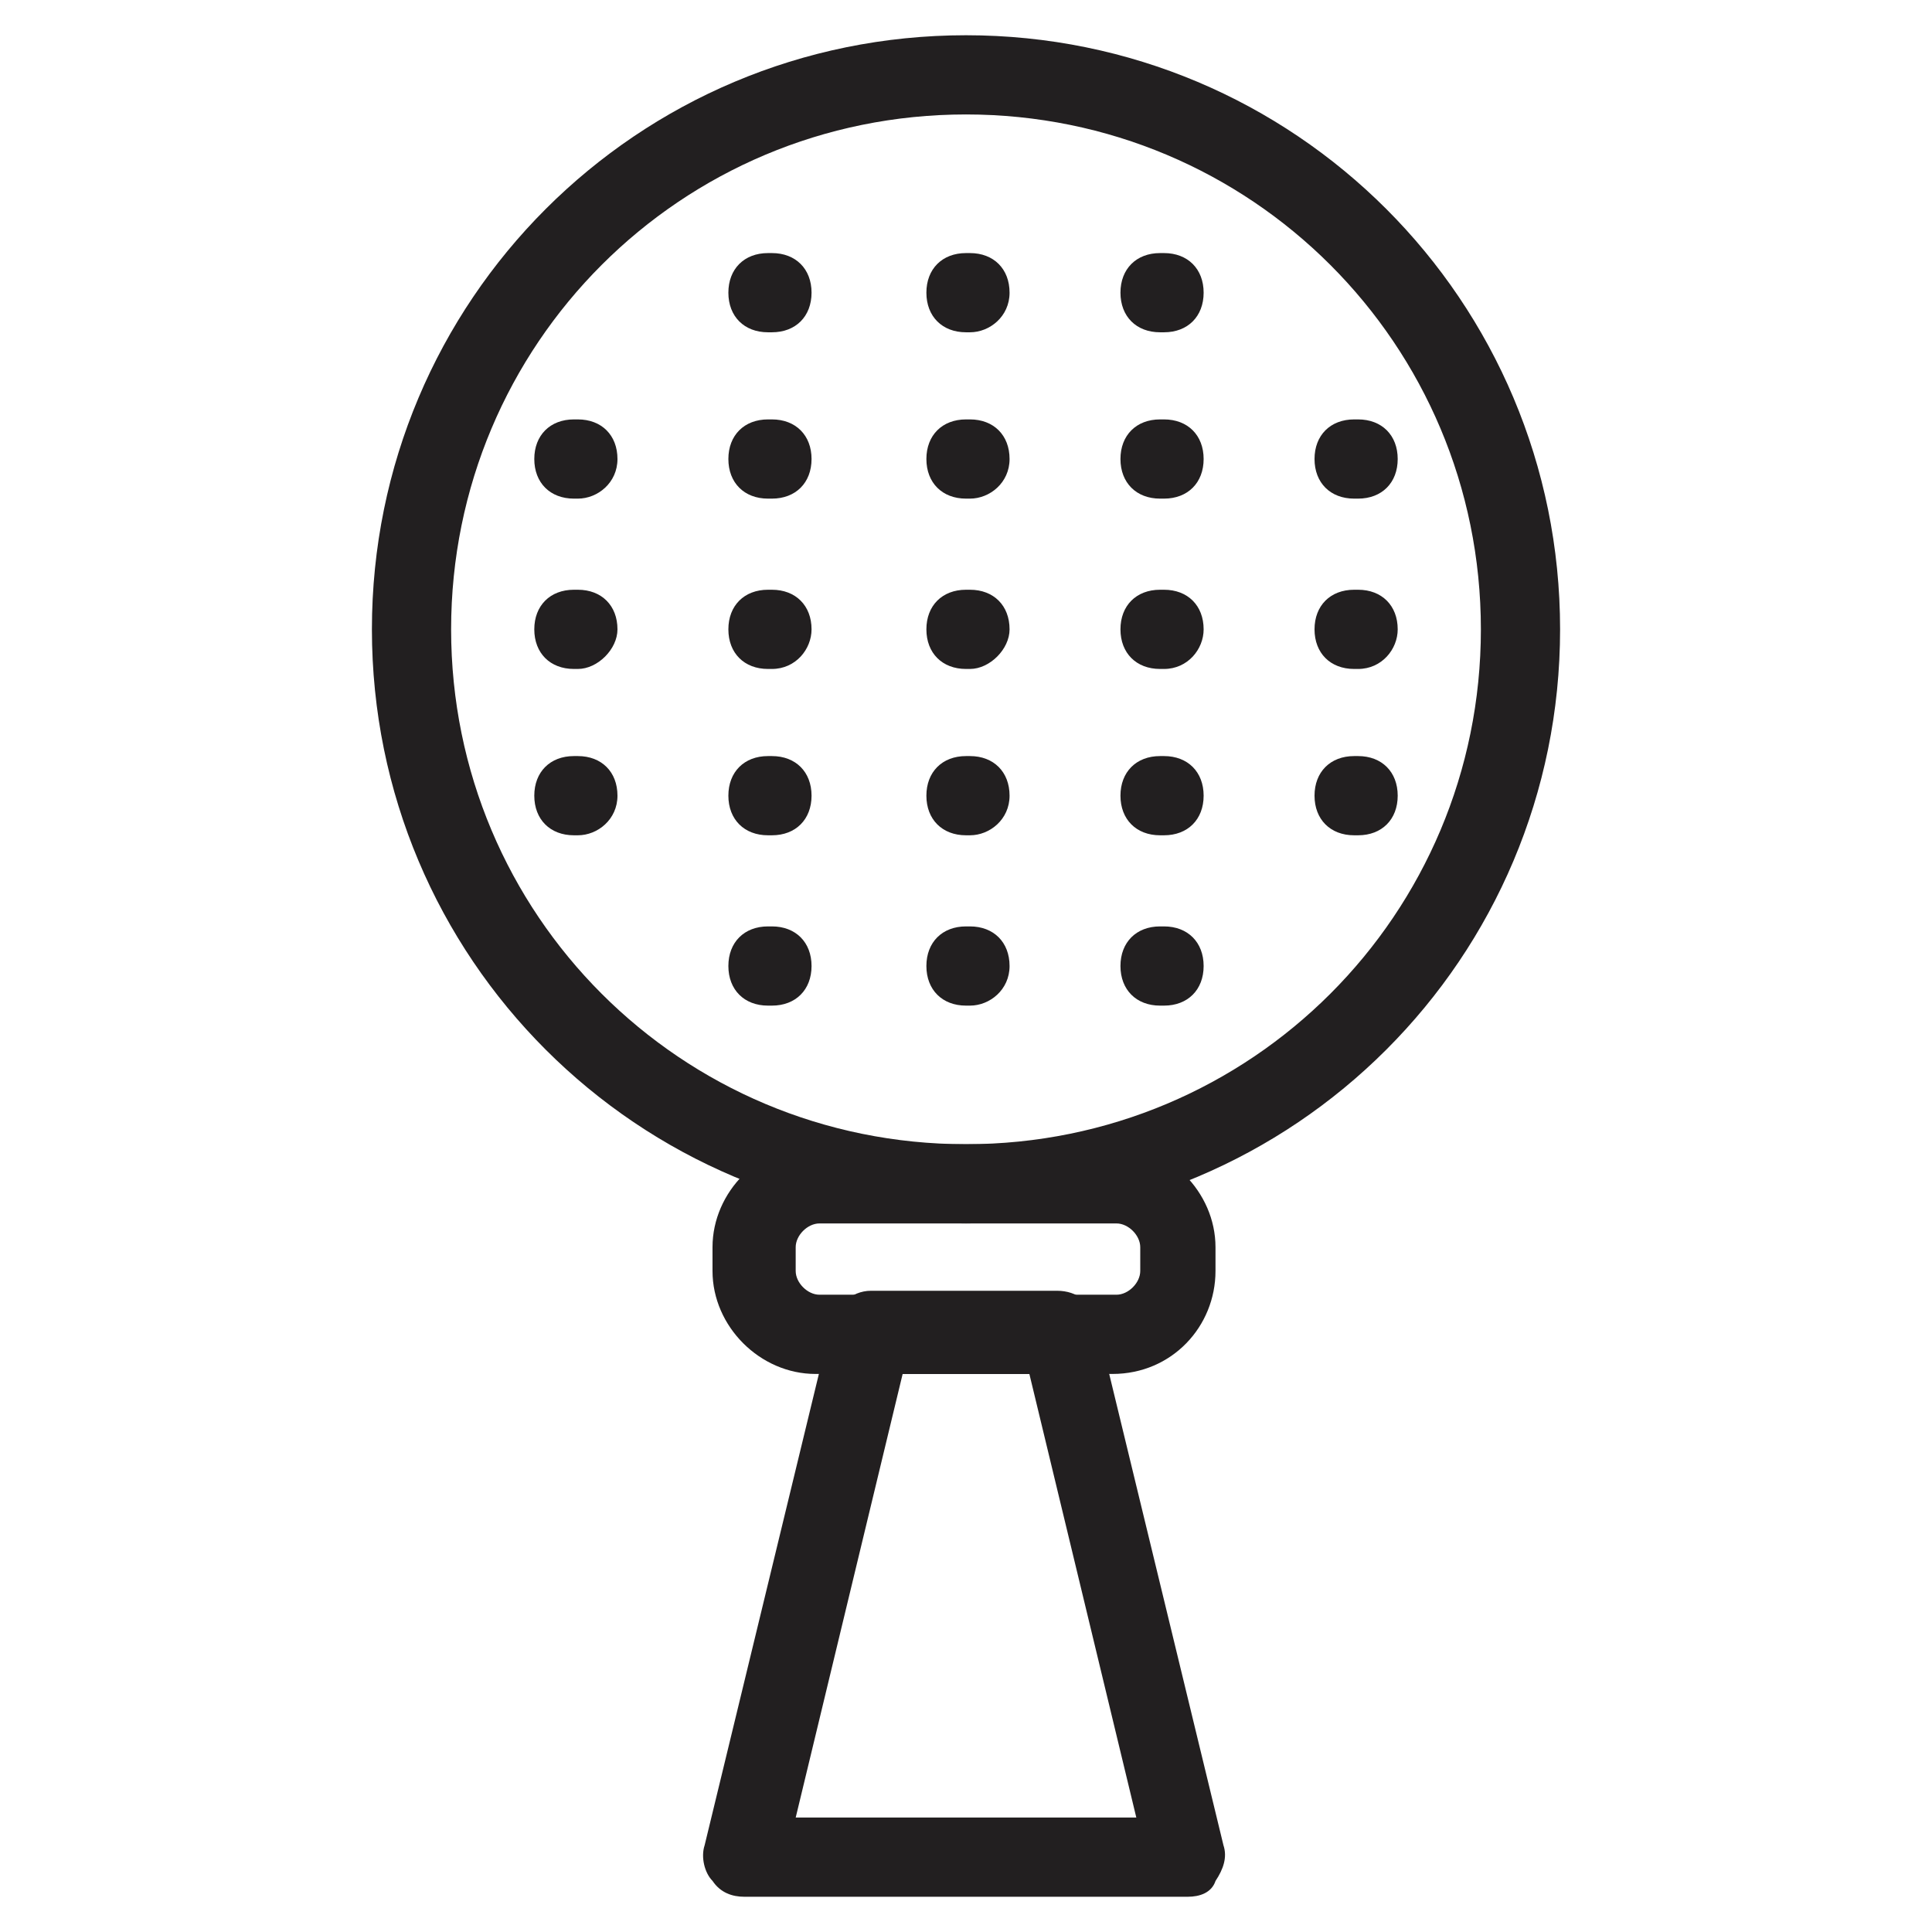 <?xml version="1.0" encoding="UTF-8"?>
<!-- Uploaded to: SVG Repo, www.svgrepo.com, Generator: SVG Repo Mixer Tools -->
<svg width="800px" height="800px" version="1.1" viewBox="144 144 512 512" xmlns="http://www.w3.org/2000/svg">
 <g fill="#221f20">
  <path d="m400 468.22c-87.117 0-157.44-70.324-157.44-157.44s70.324-157.44 157.44-157.44 157.44 70.324 157.44 157.44c-0.004 87.117-70.324 157.44-157.44 157.44zm0-293.89c-75.57 0-136.45 60.879-136.45 136.45s60.879 136.45 136.45 136.45 136.45-60.879 136.45-136.45c-0.004-75.57-60.879-136.45-136.45-136.45z"/>
  <path d="m458.78 646.66h-117.55c-3.148 0-6.297-1.051-8.398-4.199-2.098-2.098-3.148-6.297-2.098-9.445l33.586-138.55c1.051-4.199 5.246-8.398 10.496-8.398h49.332c5.246 0 9.445 3.148 10.496 8.398l33.586 138.55c1.051 3.148 0 6.297-2.098 9.445-1.051 3.148-4.199 4.199-7.348 4.199zm-103.91-20.992h90.266l-28.34-117.55h-33.586z"/>
  <path d="m438.83 508.11h-78.719c-14.695 0-27.289-12.594-27.289-27.289v-6.297c0-14.695 12.594-27.289 27.289-27.289h78.719c14.695 0 27.289 12.594 27.289 27.289v6.297c0.004 14.691-11.543 27.289-27.289 27.289zm-77.668-39.887c-3.148 0-6.297 3.148-6.297 6.297v6.297c0 3.148 3.148 6.297 6.297 6.297h78.719c3.148 0 6.297-3.148 6.297-6.297v-6.297c0-3.148-3.148-6.297-6.297-6.297z"/>
  <path d="m348.57 232.06h-1.047c-6.297 0-10.496-4.199-10.496-10.496s4.199-10.496 10.496-10.496h1.051c6.297 0 10.496 4.199 10.496 10.496-0.004 6.297-4.199 10.496-10.5 10.496z"/>
  <path d="m401.05 232.06h-1.051c-6.297 0-10.496-4.199-10.496-10.496s4.199-10.496 10.496-10.496h1.051c6.297 0 10.496 4.199 10.496 10.496s-5.246 10.496-10.496 10.496z"/>
  <path d="m452.48 232.06h-1.051c-6.297 0-10.496-4.199-10.496-10.496s4.199-10.496 10.496-10.496h1.051c6.297 0 10.496 4.199 10.496 10.496s-4.199 10.496-10.496 10.496z"/>
  <path d="m297.14 276.14h-1.051c-6.297 0-10.496-4.199-10.496-10.496 0-6.297 4.199-10.496 10.496-10.496h1.051c6.297 0 10.496 4.199 10.496 10.496 0 6.297-5.246 10.496-10.496 10.496z"/>
  <path d="m348.57 276.14h-1.047c-6.297 0-10.496-4.199-10.496-10.496 0-6.297 4.199-10.496 10.496-10.496h1.051c6.297 0 10.496 4.199 10.496 10.496-0.004 6.297-4.199 10.496-10.5 10.496z"/>
  <path d="m401.05 276.14h-1.051c-6.297 0-10.496-4.199-10.496-10.496 0-6.297 4.199-10.496 10.496-10.496h1.051c6.297 0 10.496 4.199 10.496 10.496 0 6.297-5.246 10.496-10.496 10.496z"/>
  <path d="m452.48 276.14h-1.051c-6.297 0-10.496-4.199-10.496-10.496 0-6.297 4.199-10.496 10.496-10.496h1.051c6.297 0 10.496 4.199 10.496 10.496 0 6.297-4.199 10.496-10.496 10.496z"/>
  <path d="m503.91 276.14h-1.051c-6.297 0-10.496-4.199-10.496-10.496 0-6.297 4.199-10.496 10.496-10.496h1.051c6.297 0 10.496 4.199 10.496 10.496 0 6.297-4.199 10.496-10.496 10.496z"/>
  <path d="m297.14 321.28h-1.051c-6.297 0-10.496-4.199-10.496-10.496s4.199-10.496 10.496-10.496h1.051c6.297 0 10.496 4.199 10.496 10.496 0 5.25-5.246 10.496-10.496 10.496z"/>
  <path d="m348.57 321.28h-1.047c-6.297 0-10.496-4.199-10.496-10.496s4.199-10.496 10.496-10.496h1.051c6.297 0 10.496 4.199 10.496 10.496-0.004 5.25-4.199 10.496-10.5 10.496z"/>
  <path d="m401.05 321.28h-1.051c-6.297 0-10.496-4.199-10.496-10.496s4.199-10.496 10.496-10.496h1.051c6.297 0 10.496 4.199 10.496 10.496 0 5.25-5.246 10.496-10.496 10.496z"/>
  <path d="m452.48 321.28h-1.051c-6.297 0-10.496-4.199-10.496-10.496s4.199-10.496 10.496-10.496h1.051c6.297 0 10.496 4.199 10.496 10.496 0 5.25-4.199 10.496-10.496 10.496z"/>
  <path d="m503.91 321.28h-1.051c-6.297 0-10.496-4.199-10.496-10.496s4.199-10.496 10.496-10.496h1.051c6.297 0 10.496 4.199 10.496 10.496 0 5.25-4.199 10.496-10.496 10.496z"/>
  <path d="m297.14 365.36h-1.051c-6.297 0-10.496-4.199-10.496-10.496 0-6.297 4.199-10.496 10.496-10.496h1.051c6.297 0 10.496 4.199 10.496 10.496 0 6.297-5.246 10.496-10.496 10.496z"/>
  <path d="m348.57 365.36h-1.047c-6.297 0-10.496-4.199-10.496-10.496 0-6.297 4.199-10.496 10.496-10.496h1.051c6.297 0 10.496 4.199 10.496 10.496-0.004 6.297-4.199 10.496-10.5 10.496z"/>
  <path d="m401.05 365.36h-1.051c-6.297 0-10.496-4.199-10.496-10.496 0-6.297 4.199-10.496 10.496-10.496h1.051c6.297 0 10.496 4.199 10.496 10.496 0 6.297-5.246 10.496-10.496 10.496z"/>
  <path d="m452.48 365.36h-1.051c-6.297 0-10.496-4.199-10.496-10.496 0-6.297 4.199-10.496 10.496-10.496h1.051c6.297 0 10.496 4.199 10.496 10.496 0 6.297-4.199 10.496-10.496 10.496z"/>
  <path d="m503.91 365.36h-1.051c-6.297 0-10.496-4.199-10.496-10.496 0-6.297 4.199-10.496 10.496-10.496h1.051c6.297 0 10.496 4.199 10.496 10.496 0 6.297-4.199 10.496-10.496 10.496z"/>
  <path d="m348.57 410.5h-1.047c-6.297 0-10.496-4.199-10.496-10.496s4.199-10.496 10.496-10.496h1.051c6.297 0 10.496 4.199 10.496 10.496-0.004 6.297-4.199 10.496-10.5 10.496z"/>
  <path d="m401.05 410.5h-1.051c-6.297 0-10.496-4.199-10.496-10.496s4.199-10.496 10.496-10.496h1.051c6.297 0 10.496 4.199 10.496 10.496s-5.246 10.496-10.496 10.496z"/>
  <path d="m452.48 410.5h-1.051c-6.297 0-10.496-4.199-10.496-10.496s4.199-10.496 10.496-10.496h1.051c6.297 0 10.496 4.199 10.496 10.496s-4.199 10.496-10.496 10.496z"/>
 </g>
</svg>